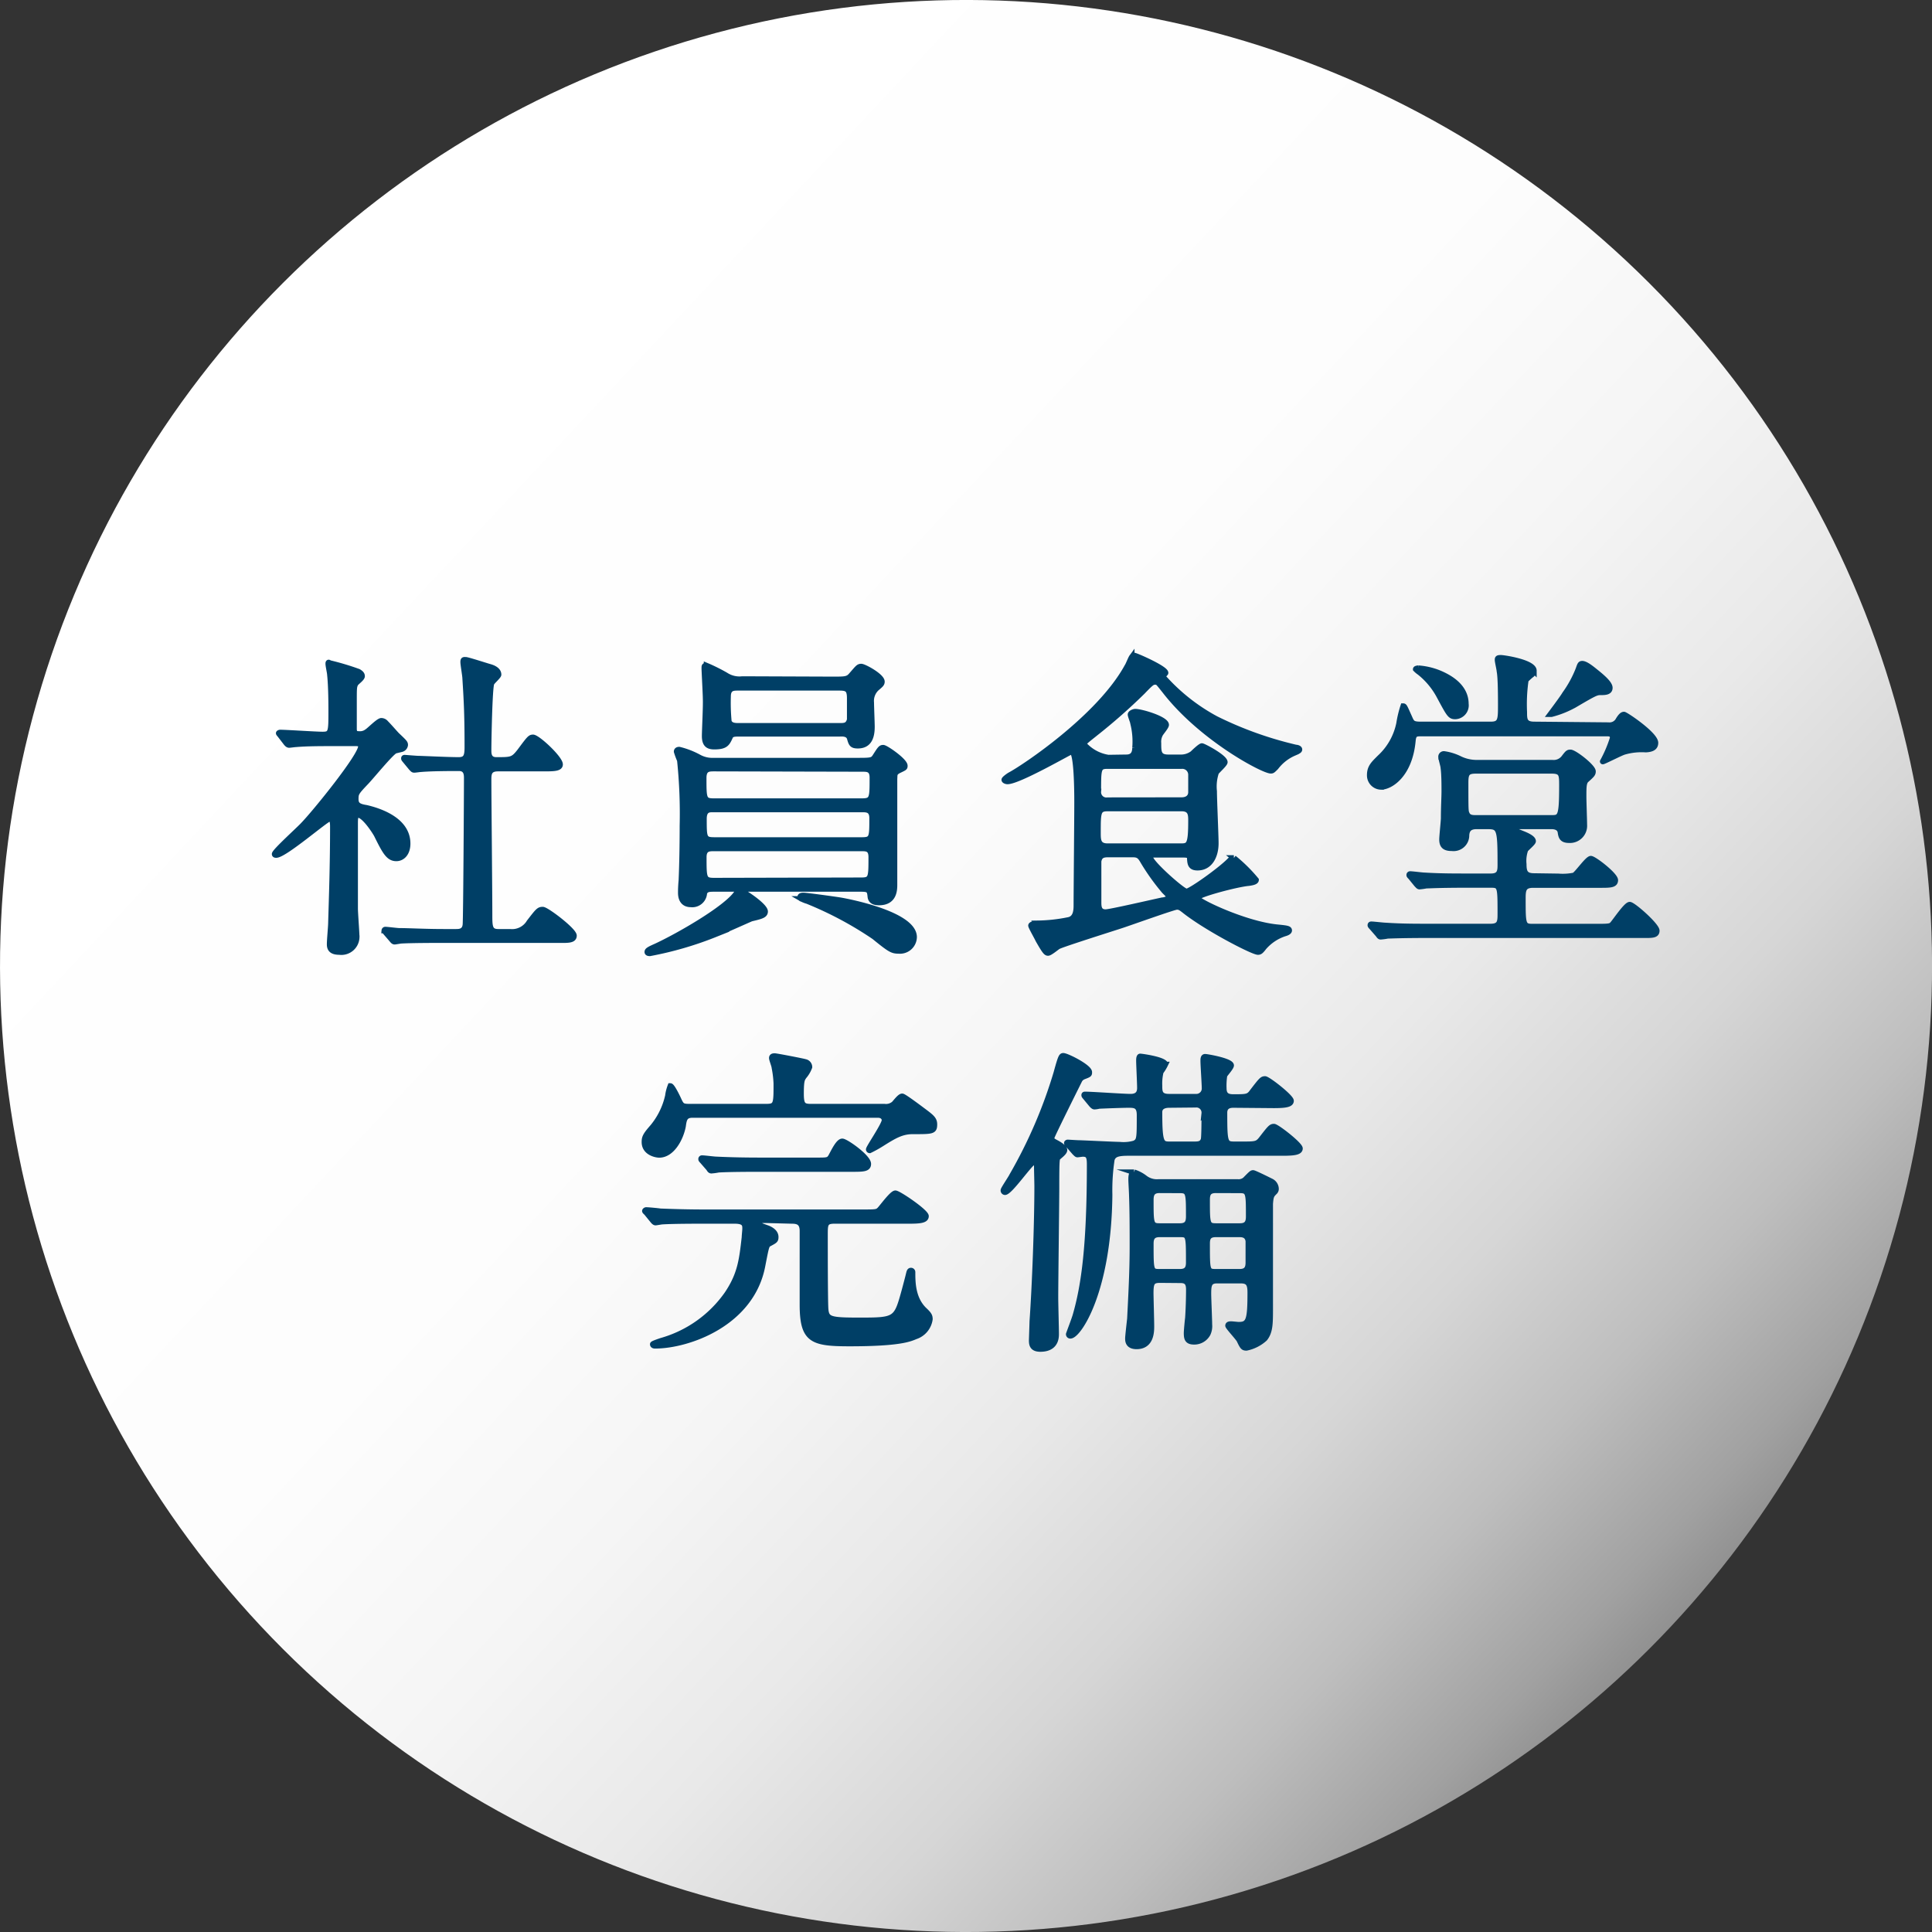 <svg xmlns="http://www.w3.org/2000/svg" xmlns:xlink="http://www.w3.org/1999/xlink" width="222.66" height="222.66" viewBox="0 0 222.66 222.66"><rect x="0" y="0" width="222.66" height="222.66" fill="#333333" stroke="none"/><defs><style>.cls-1{fill:url(#名称未設定グラデーション_8);}.cls-2{fill:#003f66;stroke:#003f66;stroke-miterlimit:10;stroke-width:0.64px;}</style><linearGradient id="名称未設定グラデーション_8" x1="42.55" y1="46.96" x2="205.12" y2="199.1" gradientTransform="translate(111.33 -46.11) rotate(45)" gradientUnits="userSpaceOnUse"><stop offset="0" stop-color="#fff"/><stop offset="0.34" stop-color="#fdfdfd"/><stop offset="0.49" stop-color="#f5f5f5"/><stop offset="0.61" stop-color="#e9e9e9"/><stop offset="0.72" stop-color="#d6d6d6"/><stop offset="0.81" stop-color="#bebebe"/><stop offset="0.89" stop-color="#a1a1a1"/><stop offset="0.96" stop-color="#7f7f7f"/><stop offset="1" stop-color="#696969"/></linearGradient></defs><g id="レイヤー_2" data-name="レイヤー 2"><g id="_レイヤー_" data-name="&lt;レイヤー&gt;"><circle class="cls-1" cx="111.33" cy="111.33" r="111.33" transform="translate(-46.11 111.33) rotate(-45)"/><path class="cls-2" d="M32.31,84.76c-.15-.19-.19-.22-.19-.26s.12-.08.15-.08c.71,0,4.12.23,4.9.23,1,0,1-.26,1-2.75,0-.55,0-2.74-.15-4.15,0-.19-.19-1-.19-1.26s.12-.08.15-.08a30.23,30.23,0,0,1,3.34,1c.19.12.41.26.41.52s-.67.71-.74.86c-.19.33-.19.52-.19,2.07V84c0,.52.22.59.6.59a1.29,1.29,0,0,0,.89-.26c.26-.14,1.33-1.26,1.66-1.26a.69.69,0,0,1,.52.26c.45.45,1.23,1.37,1.34,1.45.82.78.89.85.89,1.08a.57.57,0,0,1-.41.48l-.74.18c-.52.23-2.89,3.16-3.45,3.71C41.06,91.33,41,91.44,41,92.1s.34.86,1.23,1c1.26.3,4.75,1.3,4.75,4.12,0,1.15-.64,1.71-1.3,1.71-.89,0-1.3-.75-2.27-2.71-.22-.41-1.44-2.3-2.15-2.3-.33,0-.33.52-.33,1,0,1.41,0,8.28,0,9.8,0,.48.18,2.78.18,3.3a1.77,1.77,0,0,1-2,1.7c-.89,0-1.12-.37-1.12-.89s.15-2.07.15-2.48c.08-2.75.22-6.6.22-11,0-.41,0-1-.37-1s-5.19,4.19-6.15,4.19c-.08,0-.19,0-.19-.11,0-.3,2.74-2.78,3.23-3.3,1.48-1.52,6.71-8,6.71-9.09,0-.33-.26-.37-.59-.37h-2.6c-1.45,0-3,0-4.3.11-.11,0-.67.08-.78.08s-.22-.08-.34-.23Zm12.13,22.7c-.15-.18-.15-.18-.15-.22a.12.12,0,0,1,.11-.11c.23,0,1.38.15,1.63.15,1.08,0,3,.11,5.09.11h1.44c.34,0,1,0,1.08-.82.07-.67.15-14.95.15-16.88,0-.37,0-1.15-.89-1.15s-3.08,0-4.38.11c-.11,0-.63.08-.78.08s-.18-.08-.33-.22l-.71-.86c-.15-.18-.15-.18-.15-.26s.08-.07.12-.07,1.37.11,1.55.11c.37,0,3.38.15,4.64.15.89,0,1-.48,1-1.52,0-3.42-.07-5.08-.25-7.87,0-.29-.23-1.59-.23-1.89s.08-.26.3-.26,2.41.71,2.67.78,1.11.3,1.11.93c0,.18-.74.81-.81,1-.23.52-.34,6.68-.34,7.68,0,.44,0,1.15.89,1.15,1.75,0,1.93,0,2.71-1,1.08-1.45,1.19-1.6,1.52-1.6.52,0,3.12,2.42,3.12,3.12,0,.48-.78.48-2,.48H57.39c-1,0-1.08.56-1.08,1.23,0,2.22.11,13.09.11,15.58,0,1.37,0,2,1,2h1.37A2.3,2.3,0,0,0,61,106.27c1-1.29,1.11-1.44,1.55-1.44s3.6,2.41,3.6,3-.78.52-2,.52H50.93c-.89,0-3.37,0-4.67.07-.11,0-.67.11-.78.11s-.19-.07-.34-.26Z"/><path class="cls-2" d="M88.18,105.05c0,.45-.52.56-1.6.82-.18.07-3.48,1.55-4.15,1.81a40,40,0,0,1-7.53,2.19c-.07,0-.3,0-.3-.15s.08-.26.93-.63c2.52-1.15,8.23-4.41,9.38-6.19.12-.15.23-.3.38-.3a.61.61,0,0,1,.26.15C86.4,103.23,88.18,104.49,88.18,105.05Zm-5.86-2.6c-.56,0-1,0-1.15.49a1.39,1.39,0,0,1-1.56,1.29c-.74,0-1.15-.48-1.15-1.33,0-.26,0-.71.07-1.45.08-1.85.12-4.08.12-6.27a59.71,59.71,0,0,0-.3-7.56,8.52,8.52,0,0,1-.37-1c0-.19.18-.23.3-.23a9.36,9.36,0,0,1,2.29.89,3.2,3.2,0,0,0,1.67.38H98.68c1.7,0,1.89,0,2.19-.49.55-.85.63-1,.92-1s2.49,1.52,2.49,2.08c0,.22,0,.22-.63.52s-.52.51-.56,1c0,.26,0,11.5,0,12.13s0,2.11-1.78,2.11c-.55,0-.92-.15-1-.63-.07-.78-.15-.93-1.07-.93Zm0-13.87c-.63,0-1.22,0-1.22,1.08,0,2.41,0,2.67,1.18,2.67h17c1.26,0,1.26-.26,1.26-2.71,0-1-.59-1-1.15-1Zm17,8.23c1.19,0,1.19-.26,1.19-2.52,0-1-.63-1-1.15-1H82.13c-.41,0-1,0-1,1.08,0,2.18,0,2.44,1.19,2.44ZM96,78.3c1.37,0,1.71,0,2.11-.48.75-.85.82-1,1.15-1s2.38,1.11,2.38,1.74c0,.26-.15.37-.63.78a2,2,0,0,0-.6,1.63c0,.37.08,2.34.08,2.79,0,1.52-.56,2.18-1.63,2.18-.67,0-.75-.22-.93-.85s-1-.52-1.19-.52H85.14c-.45,0-.86,0-1,.37-.34.74-.52,1.11-1.82,1.11-.7,0-1.11-.25-1.11-1.22,0-.59.15-3.56.11-4.27,0-.55-.15-3.22-.15-3.52s0-.33.26-.33a20.05,20.05,0,0,1,2.23,1.11,2.86,2.86,0,0,0,1.89.44Zm3.23,23.15c1.18,0,1.18-.26,1.18-2.67,0-1-.55-1-1.15-1h-17c-.52,0-1.15,0-1.15,1,0,2.45,0,2.71,1.19,2.71Zm-2.49-17.8c.59,0,1,0,1.19-.71,0-.18,0-2,0-2.45,0-1.07-.29-1.22-1.22-1.22H85.06c-.55,0-1.15,0-1.15,1A22.53,22.53,0,0,0,84,83.16c.19.49.75.49,1.15.49ZM105.35,108a1.63,1.63,0,0,1-1.78,1.59c-.74,0-1-.15-2.82-1.63A41,41,0,0,0,93,103.83c-.08,0-.52-.19-.59-.23a.22.22,0,0,1-.19-.22c0-.15.19-.18.37-.18.37,0,3.56.44,4.23.55S105.35,105.31,105.35,108Z"/><path class="cls-2" d="M129.73,87.28c.33,0,1.08,0,1.08-1.11a8.57,8.57,0,0,0-.23-2.82c0-.15-.29-.82-.29-1s.37-.33.55-.33c.71,0,3.56.85,3.56,1.52,0,.23-.63.93-.7,1.11a1.84,1.84,0,0,0-.19,1c0,1,0,1.63,1.12,1.63H136a2.25,2.25,0,0,0,1.45-.44c.15-.15.89-.86,1.07-.86s2.64,1.3,2.64,1.86c0,.22-.89,1-1,1.19a5.08,5.08,0,0,0-.23,2.15c0,1,.19,5.12.19,6,0,1.48-.67,2.82-2.11,2.82-.82,0-.86-.48-.89-1.12,0-.37-.38-.37-1-.37H133c-.15,0-.41,0-.41.34,0,.59,3.71,3.89,4.15,3.89s3.79-2.37,4.94-3.52c.11-.11.33-.34.52-.34a18,18,0,0,1,2.56,2.53c0,.26-.6.33-.86.37-1.33.11-5.93,1.33-5.93,1.7s5.45,3,9.2,3.38c1.11.11,1.41.15,1.41.37s-.45.34-.56.37a5.38,5.38,0,0,0-2.34,1.56c-.37.48-.48.56-.7.56-.59,0-5.75-2.67-8.35-4.68-.52-.41-.66-.52-1-.52s-5.31,1.78-6.34,2.12-7,2.22-7.35,2.45c-.18.11-.93.74-1.15.74s-.37-.15-1.15-1.52c-.11-.26-.82-1.49-.82-1.64s.45-.26.78-.26a18.73,18.73,0,0,0,3.45-.37c1-.14,1-1.18,1-1.81,0-1.34.08-9.87.08-11.73,0-.89,0-5.89-.63-5.89-.15,0-6.09,3.45-7.39,3.45-.14,0-.37-.08-.37-.19s.52-.48.67-.56c1.48-.77,10.28-6.6,13.5-12.5.11-.14.41-.92.52-1.07a.35.35,0,0,1,.3-.19c.18,0,3.6,1.49,3.6,2,0,.07-.34.33-.34.41a22.13,22.13,0,0,0,6.16,4.89,42.29,42.29,0,0,0,9.2,3.3c.15,0,.41.08.41.23s-.22.22-.63.41a5.22,5.22,0,0,0-2.08,1.63c-.37.37-.41.41-.59.41-.86,0-8-3.75-12.24-9.24-.71-.89-.78-1-1-1-.41,0-.45,0-1.56,1.15a66.85,66.85,0,0,1-5.49,4.83c-.26.22-1.3,1-1.3,1.15a4.72,4.72,0,0,0,2.86,1.59Zm6.38,10.24c.93,0,1.15-.15,1.15-2.93,0-.67,0-1.41-1.08-1.41h-8.53c-1.11,0-1.11.45-1.11,2.78,0,.85,0,1.56,1.11,1.56Zm.07-5.31c.6,0,1.08-.29,1.08-.92v-2a1,1,0,0,0-1.08-1h-8.53c-1.07,0-1.07.29-1.07,2.93a.93.93,0,0,0,1.07,1Zm-8.45,6.27c-.63,0-1,.12-1.12.78,0,.15,0,4.16,0,4.68s0,1.18.81,1.18c.52,0,5.49-1.15,6.53-1.37.19,0,.78-.15.78-.37s-.48-.59-.59-.74a25.63,25.63,0,0,1-2.41-3.38c-.37-.66-.6-.78-1.23-.78Z"/><path class="cls-2" d="M185.38,83.57a1.15,1.15,0,0,0,1.15-.63c.26-.41.44-.59.63-.59s3.63,2.3,3.63,3.26c0,.52-.37.74-1.11.78a7.28,7.28,0,0,0-2.48.26c-.41.11-2.49,1.19-2.49,1.11a14.78,14.78,0,0,0,1.15-2.7c0-.52-.37-.52-.71-.52H163.83c-.63,0-.93,0-1,.85-.37,3.93-2.59,5.3-3.67,5.3a1.33,1.33,0,0,1-1.3-1.37c0-.93.49-1.33,1.15-2a7.33,7.33,0,0,0,2.23-3.94,12.48,12.48,0,0,1,.48-2c.15,0,.19.15.74,1.37.26.59.37.74,1.3.74h8.05c1.15,0,1.15-.55,1.15-2.26,0-.82,0-3.15-.15-3.86,0-.18-.22-1.11-.22-1.3s0-.26.37-.26,3.82.52,3.82,1.49a.72.72,0,0,1-.33.52,7.49,7.49,0,0,0-.6.55,19.2,19.2,0,0,0-.18,3.68c0,.85,0,1.44,1.15,1.44ZM179.59,101a6.56,6.56,0,0,0,1.82-.11c.37-.19,1.56-1.93,1.93-1.93s2.82,1.89,2.82,2.48-.67.56-2,.56H176.7c-1.12,0-1.19.56-1.19,1.52,0,3,0,3.27,1.11,3.27h7.09c1.59,0,1.89,0,2.11-.26.34-.37,1.6-2.27,2-2.27s3.12,2.41,3.12,3-.63.52-1.93.52H164.6c-3.26,0-4.34.07-4.67.07a6.4,6.4,0,0,1-.82.11c-.11,0-.18-.11-.29-.26l-.74-.85c-.15-.15-.15-.19-.15-.22s0-.11.11-.11c.26,0,1.41.14,1.67.14,1.82.12,3.34.12,5.08.12h7c1.12,0,1.12-.6,1.12-1.49,0-3.11,0-3.3-1.08-3.3h-2.74c-3.27,0-4.34.08-4.71.08a7.31,7.31,0,0,1-.78.11c-.12,0-.19-.11-.34-.26l-.7-.86c-.15-.14-.15-.18-.15-.22a.1.1,0,0,1,.11-.11c.26,0,1.41.15,1.63.15,1.82.11,3.34.11,5.08.11h2.6c1.08,0,1.08-.67,1.08-1.37,0-4.08-.08-4.38-1.45-4.38h-1.3c-1,0-1.11.59-1.15,1a1.49,1.49,0,0,1-1.67,1.52c-.7,0-1.15-.18-1.15-1,0-.41.19-2.15.19-2.48,0-1.23.07-2.45.07-3.05,0-.78,0-2-.11-2.78,0-.18-.26-1-.26-1.22a.32.32,0,0,1,.34-.34,6,6,0,0,1,1.89.6,4.5,4.5,0,0,0,1.93.41h8.68a1.49,1.49,0,0,0,1.37-.64c.37-.48.44-.55.7-.55.45,0,2.6,1.67,2.6,2.19,0,.29-.11.4-.78,1-.3.29-.3.85-.3,1.93,0,.48.08,2.74.08,3.22a1.66,1.66,0,0,1-1.75,1.78c-.81,0-.92-.37-1-.92s-.63-.67-1-.67h-4.08c-.11,0-.34,0-.34.19s.08.26,1.08.66,1.19.67,1.19.86-.82.85-.89,1a3.79,3.79,0,0,0-.19,1.64c0,.89.15,1.37,1.19,1.37ZM168.94,81.12a1.28,1.28,0,0,1-1.22,1.45c-.59,0-.7-.22-1.82-2.3a8.76,8.76,0,0,0-2.3-2.78,2.69,2.69,0,0,1-.44-.37c0-.08.26-.11.29-.11a7.78,7.78,0,0,1,2.82.74C167.13,78.16,168.94,79.16,168.94,81.12Zm1.15,7.72c-1,0-1.18.3-1.18,1.33,0,3.27,0,3.34.15,3.64.18.45.7.45,1,.45h8.68c1.08,0,1.27,0,1.27-3.71,0-1.27,0-1.71-1.19-1.71Zm15.44-9.57c0,.48-.49.52-1,.52s-.59,0-2.74,1.26a11,11,0,0,1-3,1.26s-.11,0-.11,0,1.45-1.93,1.67-2.33a12.91,12.91,0,0,0,1.56-2.86c.18-.52.22-.63.44-.63.45,0,1.26.71,1.63,1C184.71,78.08,185.53,78.79,185.53,79.27Z"/><path class="cls-2" d="M101.94,127.54a1.42,1.42,0,0,0,1.11-.34c.41-.48.71-.85.93-.85s2.41,1.67,2.71,1.89c.74.56,1,.82,1,1.34,0,.81-.22.81-2.49.81-1.3,0-2.15.52-3.63,1.45a13.52,13.52,0,0,1-1.34.74.12.12,0,0,1-.11-.11c0-.22,1.82-2.85,1.82-3.37,0-.12-.08-.6-.78-.6H79.83c-.89,0-1,.45-1.11,1.3-.3,1.52-1.33,3.3-2.74,3.3-.38,0-1.71-.26-1.71-1.48,0-.45.07-.71.7-1.45a8.57,8.57,0,0,0,2-3.86,5,5,0,0,1,.29-1.15c.19,0,.75,1.15.86,1.38.41.89.44,1,1.37,1h8.79c1.19,0,1.19-.26,1.19-2.64a11.48,11.48,0,0,0-.22-1.85c0-.19-.3-.93-.3-1.11s.11-.23.33-.23,3.45.63,3.49.67a.61.61,0,0,1,.52.6,3.46,3.46,0,0,1-.63,1.07c-.22.33-.34.45-.34,2,0,1.3.23,1.49,1.15,1.49ZM88.22,140.63c-.37,0-.78,0-.78.3s.26.33,1.07.63c.26.11.89.41.89,1,0,.37-.07.41-.7.75-.37.18-.37.26-.82,2.56-1.26,6.67-8.57,9.23-12.39,9.23-.26,0-.26-.15-.26-.18s.12-.12,1-.41a13.88,13.88,0,0,0,7.57-5.38c1.52-2.26,1.7-3.9,2-6.53,0-.22.07-.78.07-1,0-.41,0-.89-1.18-.89H81c-.82,0-3.37,0-4.67.08-.11,0-.67.11-.78.11s-.22-.11-.34-.26l-.7-.86c-.15-.14-.19-.18-.19-.22s.08-.11.15-.11c.26,0,1.41.11,1.63.15,1.71.07,3.38.11,5.09.11H99.38c1.52,0,1.71,0,2-.3s1.44-1.89,1.81-1.89,3.53,2.15,3.53,2.64-.74.55-2,.55H96.16c-1.08,0-1.08.41-1.08,1.6,0,1.52,0,7.64.07,8.57.11,1.18.49,1.29,3.94,1.29,4.19,0,4.22-.07,5.15-3.45.45-1.67.48-1.85.52-2s.08-.29.22-.29a.18.18,0,0,1,.19.18c0,1.12,0,3,1.3,4.31.55.52.7.7.7,1.11a2.45,2.45,0,0,1-1.67,2c-.7.3-1.93.81-7.6.81-4.34,0-5.42-.4-5.42-4.52,0-1.34,0-7.16,0-8.46,0-1-.55-1.15-1.22-1.15Zm6-6.9c1.26,0,1.33,0,1.67-.67.26-.48.77-1.52,1.18-1.52s3,1.82,3,2.6c0,.59-.6.59-2,.59H87.47c-.85,0-3.37,0-4.67.08a6.5,6.5,0,0,1-.81.11c-.12,0-.19-.07-.3-.26l-.74-.85c-.15-.15-.15-.19-.15-.23a.1.1,0,0,1,.11-.11c.26,0,1.41.15,1.67.15,1.67.08,3.34.11,5.08.11Z"/><path class="cls-2" d="M119.49,134.55c0-.15,0-.67-.29-.67-.41,0-2.79,3.52-3.38,3.52a.2.2,0,0,1-.18-.22c0-.15.89-1.44,1-1.7a55.2,55.2,0,0,0,5.09-11.8c.51-1.85.59-2,.81-2,.41,0,3,1.3,3,1.89,0,.26,0,.26-.67.52a.93.93,0,0,0-.44.37s-3.23,6.46-3.23,6.64c0,.34.11.37.67.67.26.15.81.48.81.78s-.67.74-.78.89-.14.56-.14,3.34c0,1.85-.12,10.79-.12,12.79,0,.64.08,3.53.08,4.2,0,1.33-.89,1.7-1.82,1.7s-1-.52-1-1c0,0,.07-2.07.07-2.18.3-4.23.56-11.32.56-15.58C119.53,136.33,119.49,134.88,119.49,134.55Zm22.7-7.2c-.29,0-1.07,0-1.07.89,0,3.64.07,3.64,1.3,3.64H143c1.71,0,1.89,0,2.37-.6,1-1.29,1.12-1.44,1.45-1.44s3,2.08,3,2.52-.74.52-2,.52H130c-1.23,0-1.67.18-1.86.74a23.39,23.39,0,0,0-.26,4.08c-.11,11.17-3.6,16.25-4.52,16.25a.18.18,0,0,1-.19-.19c.15-.44.63-1.67.78-2.19,1-3.48,1.63-8.08,1.63-17.39,0-.89-.15-1.19-.78-1.19-.11,0-.55.07-.63.07s-.18-.11-.33-.26l-.74-.85c-.15-.18-.15-.18-.15-.22s.07-.07.11-.07,1.08.07,1.3.07c.37,0,4.08.19,4.67.19a4.52,4.52,0,0,0,1.71-.15c.59-.3.59-.52.59-3.27,0-1.11-.55-1.15-1.26-1.15s-2.78.08-3.41.11a2.43,2.43,0,0,1-.52.08c-.11,0-.19-.08-.33-.22l-.71-.86c-.15-.18-.15-.18-.15-.26s.08-.07.11-.07c.75,0,4.42.26,5.23.26s1.08-.41,1.08-1-.11-2.67-.11-3.16c0-.11,0-.48.15-.48s2.89.37,2.89.93a4.86,4.86,0,0,1-.52.85,5.79,5.79,0,0,0-.15,1.6c0,.66,0,1.26,1.08,1.26h3.11a.94.94,0,0,0,1-1c0-.45-.15-2.64-.15-3.12,0-.22,0-.48.22-.48s3,.48,3,1c0,.23-.7,1-.77,1.15a7.8,7.8,0,0,0-.08,1.49c0,.85.48,1,1.11,1,1.53,0,1.75,0,2.19-.63,1-1.3,1.12-1.45,1.45-1.45s3,2.08,3,2.52-.75.52-2,.52Zm-8.49,20.18c-.93,0-1.08.3-1.08,1.52,0,.34.08,3.19.08,3.79s0,2.33-1.71,2.33c-1,0-1-.66-1-.92s.19-1.9.23-2.27c.14-2.74.29-5.52.29-8.31,0-1.92,0-4-.07-5.89,0-.26-.08-1.56-.08-1.82s0-.86.34-.86a4.11,4.11,0,0,1,1.22.64,2.28,2.28,0,0,0,1.6.48h9.12a1.17,1.17,0,0,0,.86-.26c.7-.71.77-.78.92-.78s1.86.85,2.15,1a1,1,0,0,1,.49.82.48.48,0,0,1-.15.37c-.37.37-.45.45-.52,1.37,0,.37,0,10.65,0,12,0,1.78,0,2.75-.63,3.53a4.47,4.47,0,0,1-2.11,1.07c-.37,0-.45-.11-.82-.89-.15-.29-1.3-1.52-1.3-1.67s.15-.18.34-.18.74.07.89.07c1.15,0,1.33-.48,1.33-3.71,0-1-.22-1.37-1.11-1.37h-2.71c-.93,0-1,.52-1,1.52,0,.48.11,3,.11,3.53a2.08,2.08,0,0,1-.18,1.07,1.77,1.77,0,0,1-1.56.93c-.74,0-.89-.3-.89-1,0-.26.11-1.45.15-1.71.07-1,.11-2.34.11-3.3,0-.63-.15-1.08-.93-1.08Zm-.07-5.27c-.86,0-1,.49-1,1.08,0,3.12,0,3.23,1,3.23H136c.85,0,1-.48,1-1.08,0-3.11,0-3.23-1-3.23Zm0-5.08c-.85,0-1,.48-1,1.12,0,2.7,0,3,1,3H136c.86,0,1-.48,1-1.11,0-2.67,0-3-1-3Zm1.12-9.83c-.56,0-1.12.19-1.12.82,0,3.71.23,3.71,1.26,3.71h2.64c.59,0,1,0,1.18-.56.08-.33.08-2.56.08-3a.91.91,0,0,0-1-1Zm5.37,9.83c-.89,0-1,.48-1,1.12,0,2.7,0,3,1,3h2.79c.85,0,1-.48,1-1.11,0-2.67,0-3-1-3Zm0,5.08c-.89,0-1,.49-1,1.08,0,3.12,0,3.23,1,3.23h2.75c.85,0,1-.48,1-1.08,0-2.08,0-2.3,0-2.45-.08-.63-.52-.78-1-.78Z"/></g></g></svg>